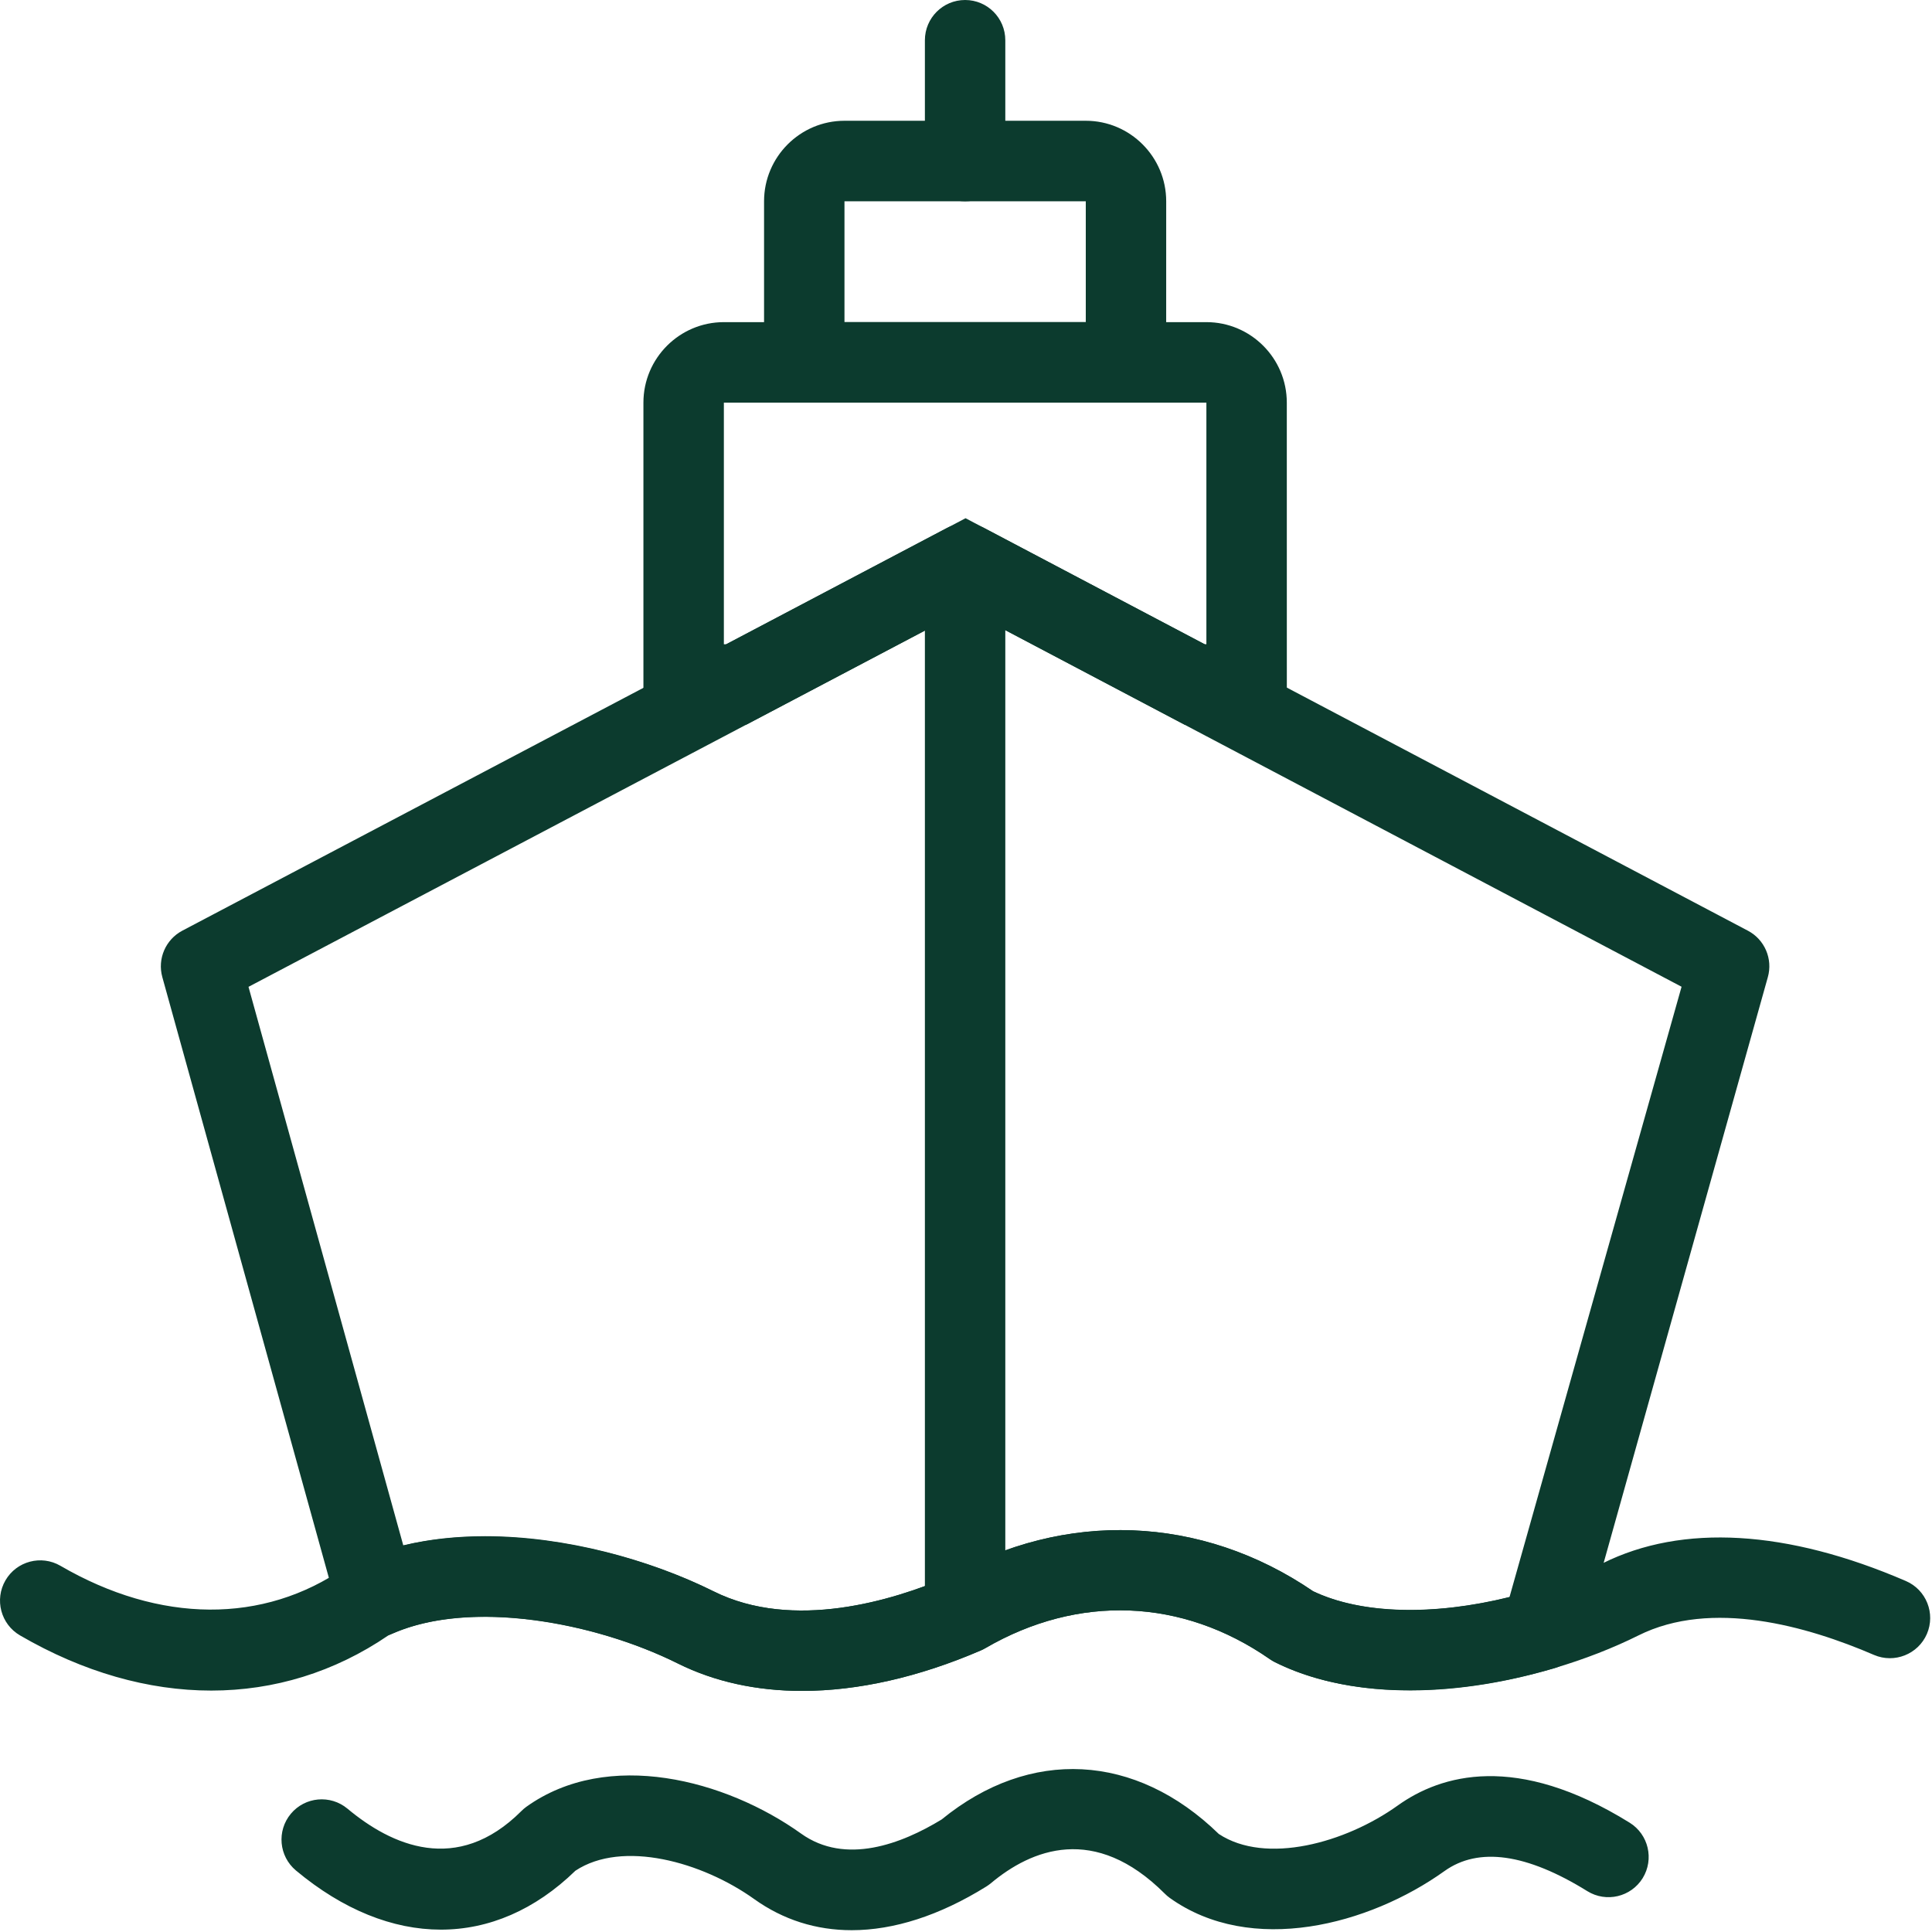 <svg width="61" height="61" viewBox="0 0 61 61" fill="none" xmlns="http://www.w3.org/2000/svg">
<path d="M25.33 53.388C23.891 53.388 22.563 53.1 21.4 52.521C18.803 51.227 14.873 50.486 12.388 51.579C12.061 51.722 11.688 51.72 11.363 51.576C11.037 51.43 10.786 51.155 10.673 50.815L10.596 50.584L5.125 30.85C4.965 30.273 5.229 29.663 5.758 29.384L29.894 16.672C30.263 16.479 30.707 16.478 31.077 16.673L55.186 29.385C55.717 29.664 55.98 30.277 55.816 30.855L49.967 51.721C49.867 52.173 49.531 52.536 49.089 52.667C45.722 53.668 42.502 53.602 40.254 52.48C40.199 52.453 40.145 52.421 40.096 52.386C37.325 50.458 34.049 50.331 31.109 52.039C31.066 52.064 31.021 52.087 30.974 52.107C29 52.959 27.083 53.387 25.33 53.387L25.33 53.388ZM15.318 48.503C17.853 48.503 20.51 49.239 22.53 50.244C25.058 51.503 28.206 50.523 29.902 49.801C33.627 47.669 37.935 47.832 41.46 50.242C42.974 50.96 45.244 51.022 47.661 50.423L53.093 31.155L30.484 19.234L7.846 31.158L12.733 48.793C13.558 48.593 14.431 48.503 15.318 48.503L15.318 48.503Z" fill="#0C3B2E"/>
<path d="M40.63 22.883H37.406L30.486 19.234L23.559 22.883H20.315V12.713C20.315 11.311 21.455 10.171 22.855 10.171H38.09C39.49 10.171 40.629 11.311 40.629 12.713L40.63 22.883ZM38.033 20.34H38.09V12.713L22.855 12.713V20.341H22.932L30.486 16.362L38.033 20.34Z" fill="#0C3B2E"/>
<path d="M26.891 60.943C25.77 60.943 24.732 60.617 23.815 59.962C22.169 58.784 19.651 58.084 18.168 59.065C15.616 61.547 12.325 61.547 9.344 59.058C8.806 58.608 8.733 57.807 9.183 57.267C9.631 56.73 10.43 56.656 10.971 57.106C12.353 58.261 14.429 59.212 16.46 57.183C16.508 57.134 16.562 57.088 16.617 57.048C19.191 55.204 22.918 56.194 25.293 57.893C26.696 58.897 28.469 58.217 29.731 57.447C32.52 55.17 35.854 55.346 38.482 57.905C39.967 58.885 42.483 58.186 44.129 57.008C45.497 56.029 47.878 55.33 51.454 57.549C52.05 57.919 52.233 58.702 51.865 59.3C51.496 59.895 50.714 60.08 50.117 59.71C48.201 58.522 46.682 58.306 45.606 59.077C43.232 60.775 39.508 61.766 36.931 59.922C36.875 59.881 36.822 59.836 36.774 59.787C34.56 57.575 32.565 58.389 31.285 59.461C31.239 59.499 31.19 59.533 31.14 59.565C29.663 60.483 28.22 60.943 26.891 60.943Z" fill="#0C3B2E"/>
<path d="M25.33 53.388C23.891 53.388 22.563 53.1 21.4 52.521C18.715 51.185 14.736 50.462 12.259 51.637C8.861 53.957 4.629 53.959 0.633 51.636C0.026 51.283 -0.18 50.505 0.172 49.898C0.524 49.29 1.302 49.086 1.907 49.437C5.045 51.262 8.321 51.283 10.894 49.492C10.944 49.458 10.997 49.426 11.053 49.399C14.409 47.724 19.356 48.664 22.53 50.244C25.059 51.503 28.206 50.522 29.902 49.801C33.627 47.668 37.935 47.832 41.461 50.242C43.939 51.42 47.918 50.696 50.601 49.359C53.116 48.105 56.429 48.301 60.175 49.918C60.82 50.196 61.116 50.944 60.839 51.589C60.56 52.233 59.811 52.527 59.171 52.253C57.049 51.337 54.037 50.486 51.732 51.636C48.559 53.216 43.614 54.157 40.254 52.481C40.198 52.453 40.146 52.422 40.095 52.387C37.324 50.459 34.048 50.331 31.108 52.039C31.065 52.065 31.02 52.088 30.974 52.108C29 52.959 27.083 53.388 25.33 53.388Z" fill="#0C3B2E"/>
<path d="M36.82 12.712H24.124V6.356C24.124 4.954 25.264 3.813 26.664 3.813H34.282C35.682 3.813 36.821 4.954 36.821 6.356L36.82 12.712ZM26.663 10.17H34.282V6.356H26.663V10.17Z" fill="#0C3B2E"/>
<path d="M30.472 6.356C29.77 6.356 29.202 5.787 29.202 5.085V1.271C29.202 0.569 29.77 0 30.472 0C31.174 0 31.741 0.569 31.741 1.271V5.085C31.741 5.787 31.173 6.356 30.472 6.356Z" fill="#0C3B2E"/>
<path d="M29.202 17.797H31.741V50.849H29.202V17.797Z" fill="#0C3B2E"/>
</svg>
